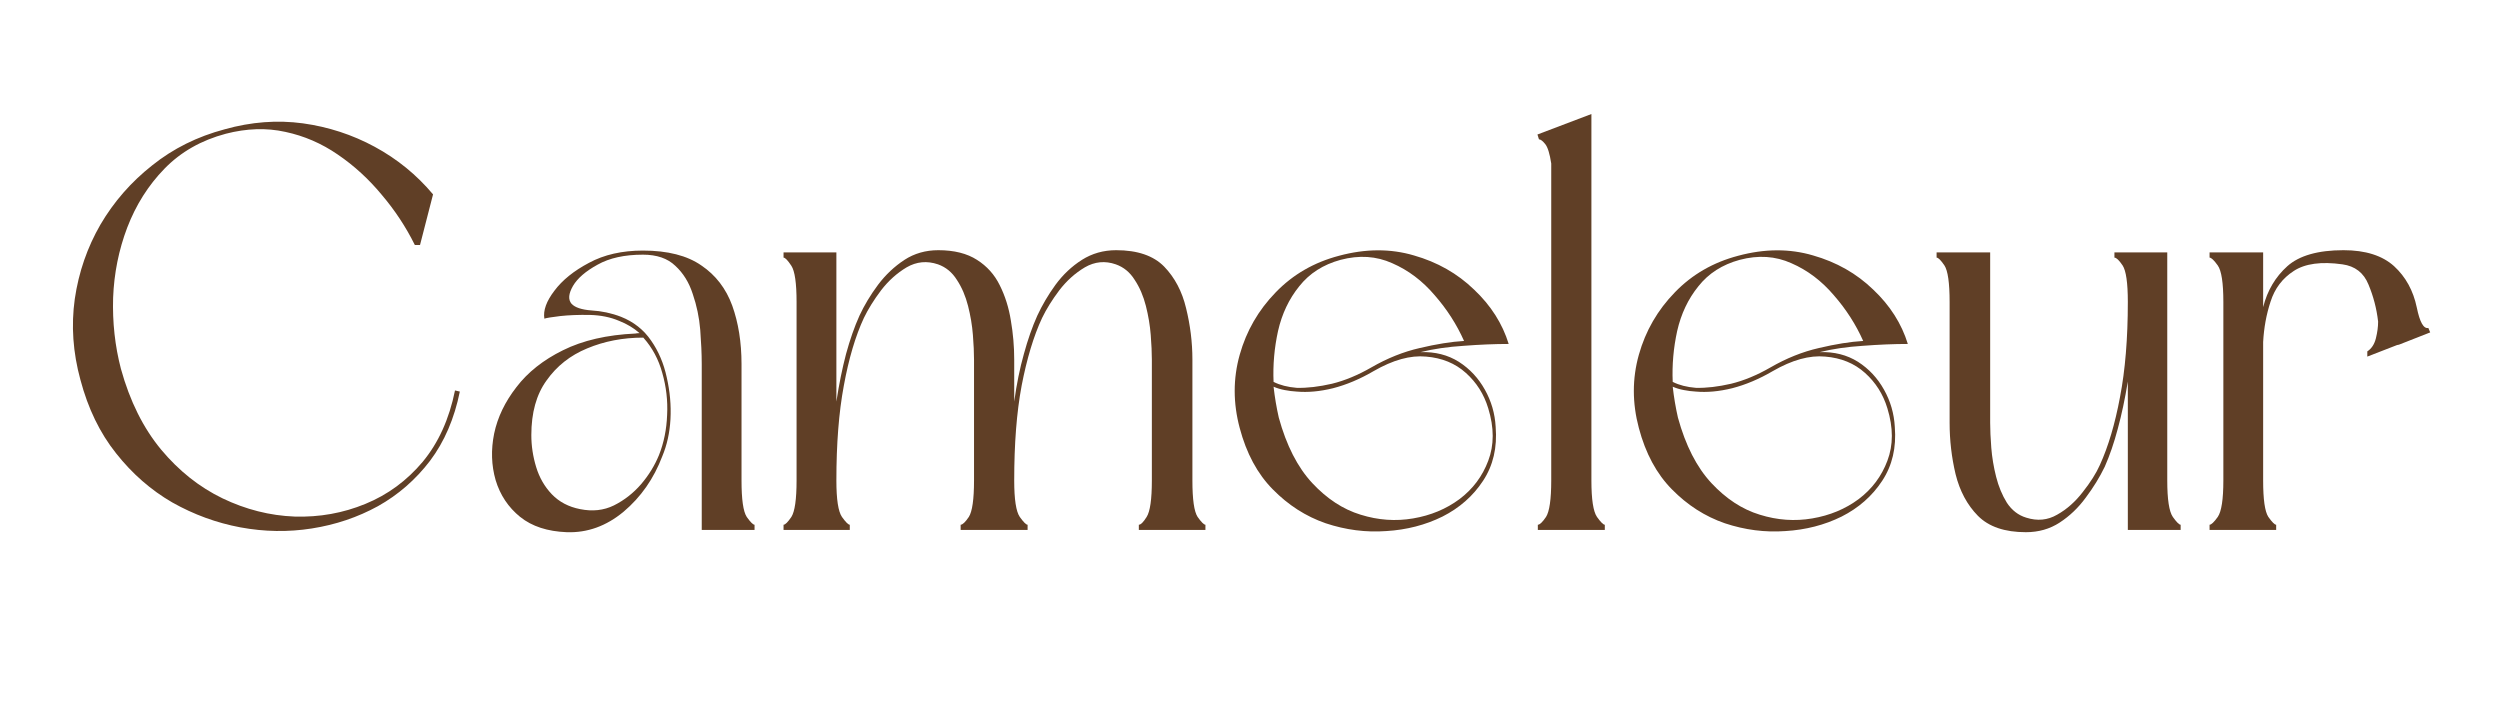 <svg version="1.0" preserveAspectRatio="xMidYMid meet" height="40" viewBox="0 0 104.88 30" zoomAndPan="magnify" width="140" xmlns:xlink="http://www.w3.org/1999/xlink" xmlns="http://www.w3.org/2000/svg"><defs><g></g></defs><g fill-opacity="1" fill="#603f26"><g transform="translate(2.269, 22.258)"><g><path d="M 1.047 -6.312 C 0.734 -7.457 0.656 -8.586 0.812 -9.703 C 0.977 -10.828 1.336 -11.867 1.891 -12.828 C 2.453 -13.785 3.176 -14.613 4.062 -15.312 C 4.945 -16.02 5.961 -16.523 7.109 -16.828 C 8.223 -17.141 9.316 -17.223 10.391 -17.078 C 11.461 -16.93 12.469 -16.602 13.406 -16.094 C 14.352 -15.582 15.172 -14.914 15.859 -14.094 L 15.312 -11.969 L 15.094 -11.969 C 14.719 -12.727 14.254 -13.43 13.703 -14.078 C 13.16 -14.734 12.547 -15.297 11.859 -15.766 C 11.18 -16.234 10.445 -16.551 9.656 -16.719 C 8.863 -16.895 8.031 -16.867 7.156 -16.641 C 6.125 -16.367 5.266 -15.879 4.578 -15.172 C 3.898 -14.473 3.379 -13.648 3.016 -12.703 C 2.66 -11.766 2.461 -10.781 2.422 -9.75 C 2.391 -8.719 2.5 -7.723 2.75 -6.766 C 3.125 -5.41 3.688 -4.281 4.438 -3.375 C 5.188 -2.477 6.047 -1.797 7.016 -1.328 C 7.992 -0.859 9.004 -0.602 10.047 -0.562 C 11.086 -0.531 12.078 -0.707 13.016 -1.094 C 13.953 -1.477 14.754 -2.066 15.422 -2.859 C 16.086 -3.66 16.539 -4.66 16.781 -5.859 L 16.984 -5.812 C 16.754 -4.676 16.336 -3.707 15.734 -2.906 C 15.129 -2.113 14.398 -1.477 13.547 -1 C 12.691 -0.531 11.766 -0.219 10.766 -0.062 C 9.773 0.094 8.773 0.078 7.766 -0.109 C 6.766 -0.297 5.812 -0.645 4.906 -1.156 C 4.008 -1.676 3.223 -2.363 2.547 -3.219 C 1.867 -4.07 1.367 -5.102 1.047 -6.312 Z M 1.047 -6.312"></path></g></g></g><g fill-opacity="1" fill="#603f26"><g transform="translate(19.975, 22.258)"><g><path d="M 11.656 -0.219 L 11.656 0 L 9.438 0 L 9.438 -6.969 C 9.438 -7.406 9.414 -7.883 9.375 -8.406 C 9.332 -8.926 9.227 -9.426 9.062 -9.906 C 8.906 -10.395 8.66 -10.789 8.328 -11.094 C 8.004 -11.406 7.551 -11.562 6.969 -11.562 C 6.195 -11.562 5.562 -11.422 5.062 -11.141 C 4.562 -10.867 4.219 -10.57 4.031 -10.25 C 3.844 -9.926 3.82 -9.676 3.969 -9.5 C 4.113 -9.344 4.395 -9.25 4.812 -9.219 C 5.227 -9.195 5.641 -9.109 6.047 -8.953 C 6.578 -8.742 7 -8.41 7.312 -7.953 C 7.625 -7.504 7.844 -6.988 7.969 -6.406 C 8.102 -5.82 8.156 -5.238 8.125 -4.656 C 8.094 -4.082 7.977 -3.562 7.781 -3.094 C 7.426 -2.156 6.883 -1.379 6.156 -0.766 C 5.426 -0.16 4.629 0.125 3.766 0.094 C 2.961 0.062 2.312 -0.148 1.812 -0.547 C 1.312 -0.953 0.969 -1.469 0.781 -2.094 C 0.602 -2.719 0.582 -3.367 0.719 -4.047 C 0.863 -4.734 1.176 -5.383 1.656 -6 C 2.133 -6.625 2.785 -7.141 3.609 -7.547 C 4.441 -7.961 5.457 -8.195 6.656 -8.25 C 6.688 -8.258 6.742 -8.266 6.828 -8.266 C 6.578 -8.484 6.289 -8.656 5.969 -8.781 C 5.602 -8.938 5.191 -9.02 4.734 -9.031 C 4.273 -9.039 3.863 -9.023 3.5 -8.984 C 3.145 -8.941 2.922 -8.906 2.828 -8.875 C 2.773 -9.219 2.914 -9.609 3.25 -10.047 C 3.582 -10.492 4.066 -10.883 4.703 -11.219 C 5.336 -11.562 6.094 -11.734 6.969 -11.734 C 8.008 -11.734 8.828 -11.523 9.422 -11.109 C 10.023 -10.703 10.457 -10.141 10.719 -9.422 C 10.977 -8.703 11.109 -7.883 11.109 -6.969 L 11.109 -2.078 C 11.109 -1.285 11.18 -0.773 11.328 -0.547 C 11.484 -0.328 11.594 -0.219 11.656 -0.219 Z M 6.984 -8.078 C 6.129 -8.078 5.344 -7.926 4.625 -7.625 C 3.914 -7.332 3.348 -6.883 2.922 -6.281 C 2.492 -5.688 2.281 -4.922 2.281 -3.984 C 2.281 -3.535 2.348 -3.086 2.484 -2.641 C 2.617 -2.203 2.836 -1.82 3.141 -1.5 C 3.453 -1.176 3.848 -0.969 4.328 -0.875 C 4.848 -0.77 5.32 -0.82 5.75 -1.031 C 6.188 -1.25 6.566 -1.547 6.891 -1.922 C 7.211 -2.297 7.461 -2.703 7.641 -3.141 C 7.848 -3.66 7.961 -4.223 7.984 -4.828 C 8.016 -5.43 7.945 -6.02 7.781 -6.594 C 7.625 -7.164 7.359 -7.66 6.984 -8.078 Z M 6.984 -8.078"></path></g></g></g><g fill-opacity="1" fill="#603f26"><g transform="translate(32.24, 22.258)"><g><path d="M 17.781 -7.156 L 17.781 -2.078 C 17.781 -1.285 17.852 -0.773 18 -0.547 C 18.156 -0.328 18.266 -0.219 18.328 -0.219 L 18.328 0 L 15.531 0 L 15.531 -0.219 C 15.613 -0.219 15.723 -0.328 15.859 -0.547 C 16.004 -0.773 16.078 -1.285 16.078 -2.078 L 16.078 -7.156 C 16.078 -7.445 16.062 -7.789 16.031 -8.188 C 16 -8.594 15.93 -9 15.828 -9.406 C 15.723 -9.82 15.566 -10.188 15.359 -10.5 C 15.16 -10.82 14.895 -11.039 14.562 -11.156 C 14.113 -11.312 13.68 -11.27 13.266 -11.031 C 12.859 -10.789 12.5 -10.469 12.188 -10.062 C 11.883 -9.656 11.645 -9.27 11.469 -8.906 C 11.113 -8.145 10.828 -7.195 10.609 -6.062 C 10.398 -4.938 10.297 -3.609 10.297 -2.078 C 10.297 -1.285 10.375 -0.773 10.531 -0.547 C 10.688 -0.328 10.797 -0.219 10.859 -0.219 L 10.859 0 L 8.047 0 L 8.047 -0.219 C 8.129 -0.219 8.242 -0.328 8.391 -0.547 C 8.535 -0.773 8.609 -1.285 8.609 -2.078 L 8.609 -7.156 C 8.609 -7.445 8.594 -7.789 8.562 -8.188 C 8.531 -8.594 8.461 -9 8.359 -9.406 C 8.254 -9.82 8.098 -10.188 7.891 -10.5 C 7.691 -10.82 7.426 -11.039 7.094 -11.156 C 6.633 -11.312 6.195 -11.27 5.781 -11.031 C 5.375 -10.789 5.016 -10.469 4.703 -10.062 C 4.398 -9.656 4.16 -9.27 3.984 -8.906 C 3.629 -8.145 3.348 -7.195 3.141 -6.062 C 2.93 -4.938 2.828 -3.609 2.828 -2.078 C 2.828 -1.285 2.906 -0.773 3.062 -0.547 C 3.219 -0.328 3.328 -0.219 3.391 -0.219 L 3.391 0 L 0.609 0 L 0.609 -0.219 C 0.68 -0.219 0.789 -0.328 0.938 -0.547 C 1.082 -0.773 1.156 -1.285 1.156 -2.078 L 1.156 -9.578 C 1.156 -10.367 1.082 -10.875 0.938 -11.094 C 0.789 -11.32 0.68 -11.438 0.609 -11.438 L 0.609 -11.656 L 2.828 -11.656 L 2.828 -5.391 C 2.941 -6.129 3.078 -6.797 3.234 -7.391 C 3.398 -7.992 3.586 -8.531 3.797 -9 C 4.004 -9.445 4.266 -9.879 4.578 -10.297 C 4.898 -10.723 5.27 -11.07 5.688 -11.344 C 6.102 -11.613 6.578 -11.75 7.109 -11.75 C 7.773 -11.75 8.316 -11.613 8.734 -11.344 C 9.148 -11.082 9.469 -10.727 9.688 -10.281 C 9.914 -9.832 10.07 -9.336 10.156 -8.797 C 10.25 -8.254 10.297 -7.707 10.297 -7.156 L 10.297 -5.391 C 10.398 -6.129 10.535 -6.797 10.703 -7.391 C 10.867 -7.992 11.055 -8.531 11.266 -9 C 11.473 -9.445 11.727 -9.879 12.031 -10.297 C 12.344 -10.723 12.711 -11.07 13.141 -11.344 C 13.566 -11.613 14.047 -11.75 14.578 -11.75 C 15.473 -11.75 16.145 -11.52 16.594 -11.062 C 17.039 -10.602 17.348 -10.02 17.516 -9.312 C 17.691 -8.602 17.781 -7.883 17.781 -7.156 Z M 17.781 -7.156"></path></g></g></g><g fill-opacity="1" fill="#603f26"><g transform="translate(51.18, 22.258)"><g><path d="M 0.828 -4.281 C 0.547 -5.332 0.547 -6.359 0.828 -7.359 C 1.109 -8.359 1.613 -9.234 2.344 -9.984 C 3.07 -10.734 3.957 -11.242 5 -11.516 C 6.113 -11.816 7.16 -11.82 8.141 -11.531 C 9.129 -11.25 9.973 -10.77 10.672 -10.094 C 11.379 -9.426 11.863 -8.664 12.125 -7.812 C 11.539 -7.812 10.91 -7.785 10.234 -7.734 C 9.566 -7.691 8.961 -7.602 8.422 -7.469 C 9.035 -7.488 9.57 -7.352 10.031 -7.062 C 10.488 -6.77 10.852 -6.379 11.125 -5.891 C 11.395 -5.41 11.547 -4.891 11.578 -4.328 C 11.648 -3.461 11.473 -2.707 11.047 -2.062 C 10.629 -1.426 10.062 -0.926 9.344 -0.562 C 8.625 -0.207 7.836 -0.004 6.984 0.047 C 6.129 0.109 5.281 0 4.438 -0.281 C 3.602 -0.57 2.863 -1.047 2.219 -1.703 C 1.57 -2.359 1.109 -3.219 0.828 -4.281 Z M 2.25 -6.016 C 2.301 -5.566 2.375 -5.133 2.469 -4.719 C 2.789 -3.551 3.258 -2.633 3.875 -1.969 C 4.488 -1.312 5.164 -0.867 5.906 -0.641 C 6.645 -0.41 7.379 -0.359 8.109 -0.484 C 8.848 -0.609 9.5 -0.879 10.062 -1.297 C 10.625 -1.723 11.023 -2.258 11.266 -2.906 C 11.516 -3.562 11.516 -4.297 11.266 -5.109 C 11.086 -5.703 10.773 -6.195 10.328 -6.594 C 9.879 -7 9.32 -7.227 8.656 -7.281 C 8 -7.344 7.266 -7.141 6.453 -6.672 C 5.879 -6.336 5.312 -6.098 4.75 -5.953 C 4.195 -5.816 3.688 -5.77 3.219 -5.812 C 3.051 -5.82 2.883 -5.844 2.719 -5.875 C 2.551 -5.906 2.395 -5.953 2.25 -6.016 Z M 10.25 -7.938 C 9.945 -8.625 9.535 -9.266 9.016 -9.859 C 8.504 -10.461 7.91 -10.91 7.234 -11.203 C 6.566 -11.504 5.844 -11.551 5.062 -11.344 C 4.332 -11.145 3.754 -10.773 3.328 -10.234 C 2.898 -9.703 2.602 -9.078 2.438 -8.359 C 2.281 -7.641 2.219 -6.926 2.25 -6.219 C 2.52 -6.082 2.844 -6 3.219 -5.969 C 3.664 -5.957 4.16 -6.016 4.703 -6.141 C 5.242 -6.273 5.797 -6.504 6.359 -6.828 C 7.023 -7.211 7.703 -7.484 8.391 -7.641 C 9.086 -7.805 9.707 -7.906 10.25 -7.938 Z M 10.25 -7.938"></path></g></g></g><g fill-opacity="1" fill="#603f26"><g transform="translate(63.904, 22.258)"><g><path d="M 3.438 -0.219 L 3.438 0 L 0.625 0 L 0.625 -0.219 C 0.707 -0.219 0.82 -0.328 0.969 -0.547 C 1.113 -0.773 1.188 -1.285 1.188 -2.078 L 1.188 -15.391 C 1.125 -15.805 1.039 -16.078 0.938 -16.203 C 0.832 -16.336 0.742 -16.406 0.672 -16.406 L 0.609 -16.609 L 2.875 -17.469 L 2.875 -2.078 C 2.875 -1.285 2.953 -0.773 3.109 -0.547 C 3.266 -0.328 3.375 -0.219 3.438 -0.219 Z M 3.438 -0.219"></path></g></g></g><g fill-opacity="1" fill="#603f26"><g transform="translate(67.944, 22.258)"><g><path d="M 0.828 -4.281 C 0.547 -5.332 0.547 -6.359 0.828 -7.359 C 1.109 -8.359 1.613 -9.234 2.344 -9.984 C 3.07 -10.734 3.957 -11.242 5 -11.516 C 6.113 -11.816 7.16 -11.82 8.141 -11.531 C 9.129 -11.25 9.973 -10.77 10.672 -10.094 C 11.379 -9.426 11.863 -8.664 12.125 -7.812 C 11.539 -7.812 10.91 -7.785 10.234 -7.734 C 9.566 -7.691 8.961 -7.602 8.422 -7.469 C 9.035 -7.488 9.57 -7.352 10.031 -7.062 C 10.488 -6.77 10.852 -6.379 11.125 -5.891 C 11.395 -5.41 11.547 -4.891 11.578 -4.328 C 11.648 -3.461 11.473 -2.707 11.047 -2.062 C 10.629 -1.426 10.062 -0.926 9.344 -0.562 C 8.625 -0.207 7.836 -0.004 6.984 0.047 C 6.129 0.109 5.281 0 4.438 -0.281 C 3.602 -0.57 2.863 -1.047 2.219 -1.703 C 1.57 -2.359 1.109 -3.219 0.828 -4.281 Z M 2.25 -6.016 C 2.301 -5.566 2.375 -5.133 2.469 -4.719 C 2.789 -3.551 3.258 -2.633 3.875 -1.969 C 4.488 -1.312 5.164 -0.867 5.906 -0.641 C 6.645 -0.41 7.379 -0.359 8.109 -0.484 C 8.848 -0.609 9.5 -0.879 10.062 -1.297 C 10.625 -1.723 11.023 -2.258 11.266 -2.906 C 11.516 -3.562 11.516 -4.297 11.266 -5.109 C 11.086 -5.703 10.773 -6.195 10.328 -6.594 C 9.879 -7 9.32 -7.227 8.656 -7.281 C 8 -7.344 7.266 -7.141 6.453 -6.672 C 5.879 -6.336 5.312 -6.098 4.75 -5.953 C 4.195 -5.816 3.688 -5.77 3.219 -5.812 C 3.051 -5.82 2.883 -5.844 2.719 -5.875 C 2.551 -5.906 2.395 -5.953 2.25 -6.016 Z M 10.25 -7.938 C 9.945 -8.625 9.535 -9.266 9.016 -9.859 C 8.504 -10.461 7.91 -10.91 7.234 -11.203 C 6.566 -11.504 5.844 -11.551 5.062 -11.344 C 4.332 -11.145 3.754 -10.773 3.328 -10.234 C 2.898 -9.703 2.602 -9.078 2.438 -8.359 C 2.281 -7.641 2.219 -6.926 2.25 -6.219 C 2.52 -6.082 2.844 -6 3.219 -5.969 C 3.664 -5.957 4.16 -6.016 4.703 -6.141 C 5.242 -6.273 5.797 -6.504 6.359 -6.828 C 7.023 -7.211 7.703 -7.484 8.391 -7.641 C 9.086 -7.805 9.707 -7.906 10.25 -7.938 Z M 10.25 -7.938"></path></g></g></g><g fill-opacity="1" fill="#603f26"><g transform="translate(80.668, 22.258)"><g><path d="M 10.859 -0.219 L 10.859 0 L 8.641 0 L 8.641 -6.234 C 8.523 -5.516 8.383 -4.852 8.219 -4.25 C 8.062 -3.656 7.879 -3.125 7.672 -2.656 C 7.461 -2.219 7.195 -1.785 6.875 -1.359 C 6.562 -0.93 6.195 -0.582 5.781 -0.312 C 5.363 -0.039 4.891 0.094 4.359 0.094 C 3.473 0.094 2.801 -0.133 2.344 -0.594 C 1.895 -1.051 1.582 -1.633 1.406 -2.344 C 1.238 -3.051 1.156 -3.77 1.156 -4.5 L 1.156 -9.578 C 1.156 -10.379 1.082 -10.891 0.938 -11.109 C 0.789 -11.328 0.68 -11.438 0.609 -11.438 L 0.609 -11.656 L 2.859 -11.656 L 2.859 -4.5 C 2.859 -4.207 2.875 -3.859 2.906 -3.453 C 2.938 -3.055 3.004 -2.648 3.109 -2.234 C 3.211 -1.828 3.363 -1.461 3.562 -1.141 C 3.77 -0.828 4.039 -0.617 4.375 -0.516 C 4.844 -0.367 5.273 -0.41 5.672 -0.641 C 6.078 -0.867 6.438 -1.188 6.75 -1.594 C 7.07 -2 7.312 -2.379 7.469 -2.734 C 7.82 -3.504 8.102 -4.453 8.312 -5.578 C 8.531 -6.711 8.641 -8.047 8.641 -9.578 C 8.641 -10.379 8.566 -10.891 8.422 -11.109 C 8.273 -11.328 8.16 -11.438 8.078 -11.438 L 8.078 -11.656 L 10.297 -11.656 L 10.297 -2.078 C 10.297 -1.285 10.375 -0.773 10.531 -0.547 C 10.688 -0.328 10.797 -0.219 10.859 -0.219 Z M 10.859 -0.219"></path></g></g></g><g fill-opacity="1" fill="#603f26"><g transform="translate(92.133, 22.258)"><g><path d="M 9.312 -9.344 C 9.438 -8.727 9.598 -8.441 9.797 -8.484 L 9.875 -8.297 L 8.562 -7.781 L 8.484 -7.766 L 7.234 -7.281 L 7.234 -7.5 C 7.41 -7.613 7.531 -7.797 7.594 -8.047 C 7.656 -8.297 7.688 -8.531 7.688 -8.75 C 7.625 -9.301 7.488 -9.82 7.281 -10.312 C 7.082 -10.801 6.719 -11.082 6.188 -11.156 C 5.301 -11.281 4.617 -11.188 4.141 -10.875 C 3.672 -10.57 3.348 -10.145 3.172 -9.594 C 2.992 -9.051 2.891 -8.484 2.859 -7.891 L 2.859 -2.078 C 2.859 -1.285 2.93 -0.773 3.078 -0.547 C 3.234 -0.328 3.344 -0.219 3.406 -0.219 L 3.406 0 L 0.609 0 L 0.609 -0.219 C 0.68 -0.219 0.797 -0.328 0.953 -0.547 C 1.109 -0.773 1.188 -1.285 1.188 -2.078 L 1.188 -9.578 C 1.188 -10.379 1.109 -10.891 0.953 -11.109 C 0.797 -11.328 0.68 -11.438 0.609 -11.438 L 0.609 -11.656 L 2.859 -11.656 L 2.859 -9.359 C 3.035 -10.055 3.375 -10.629 3.875 -11.078 C 4.375 -11.523 5.16 -11.75 6.234 -11.75 C 7.16 -11.75 7.867 -11.523 8.359 -11.078 C 8.848 -10.629 9.164 -10.051 9.312 -9.344 Z M 9.312 -9.344"></path></g></g></g></svg>